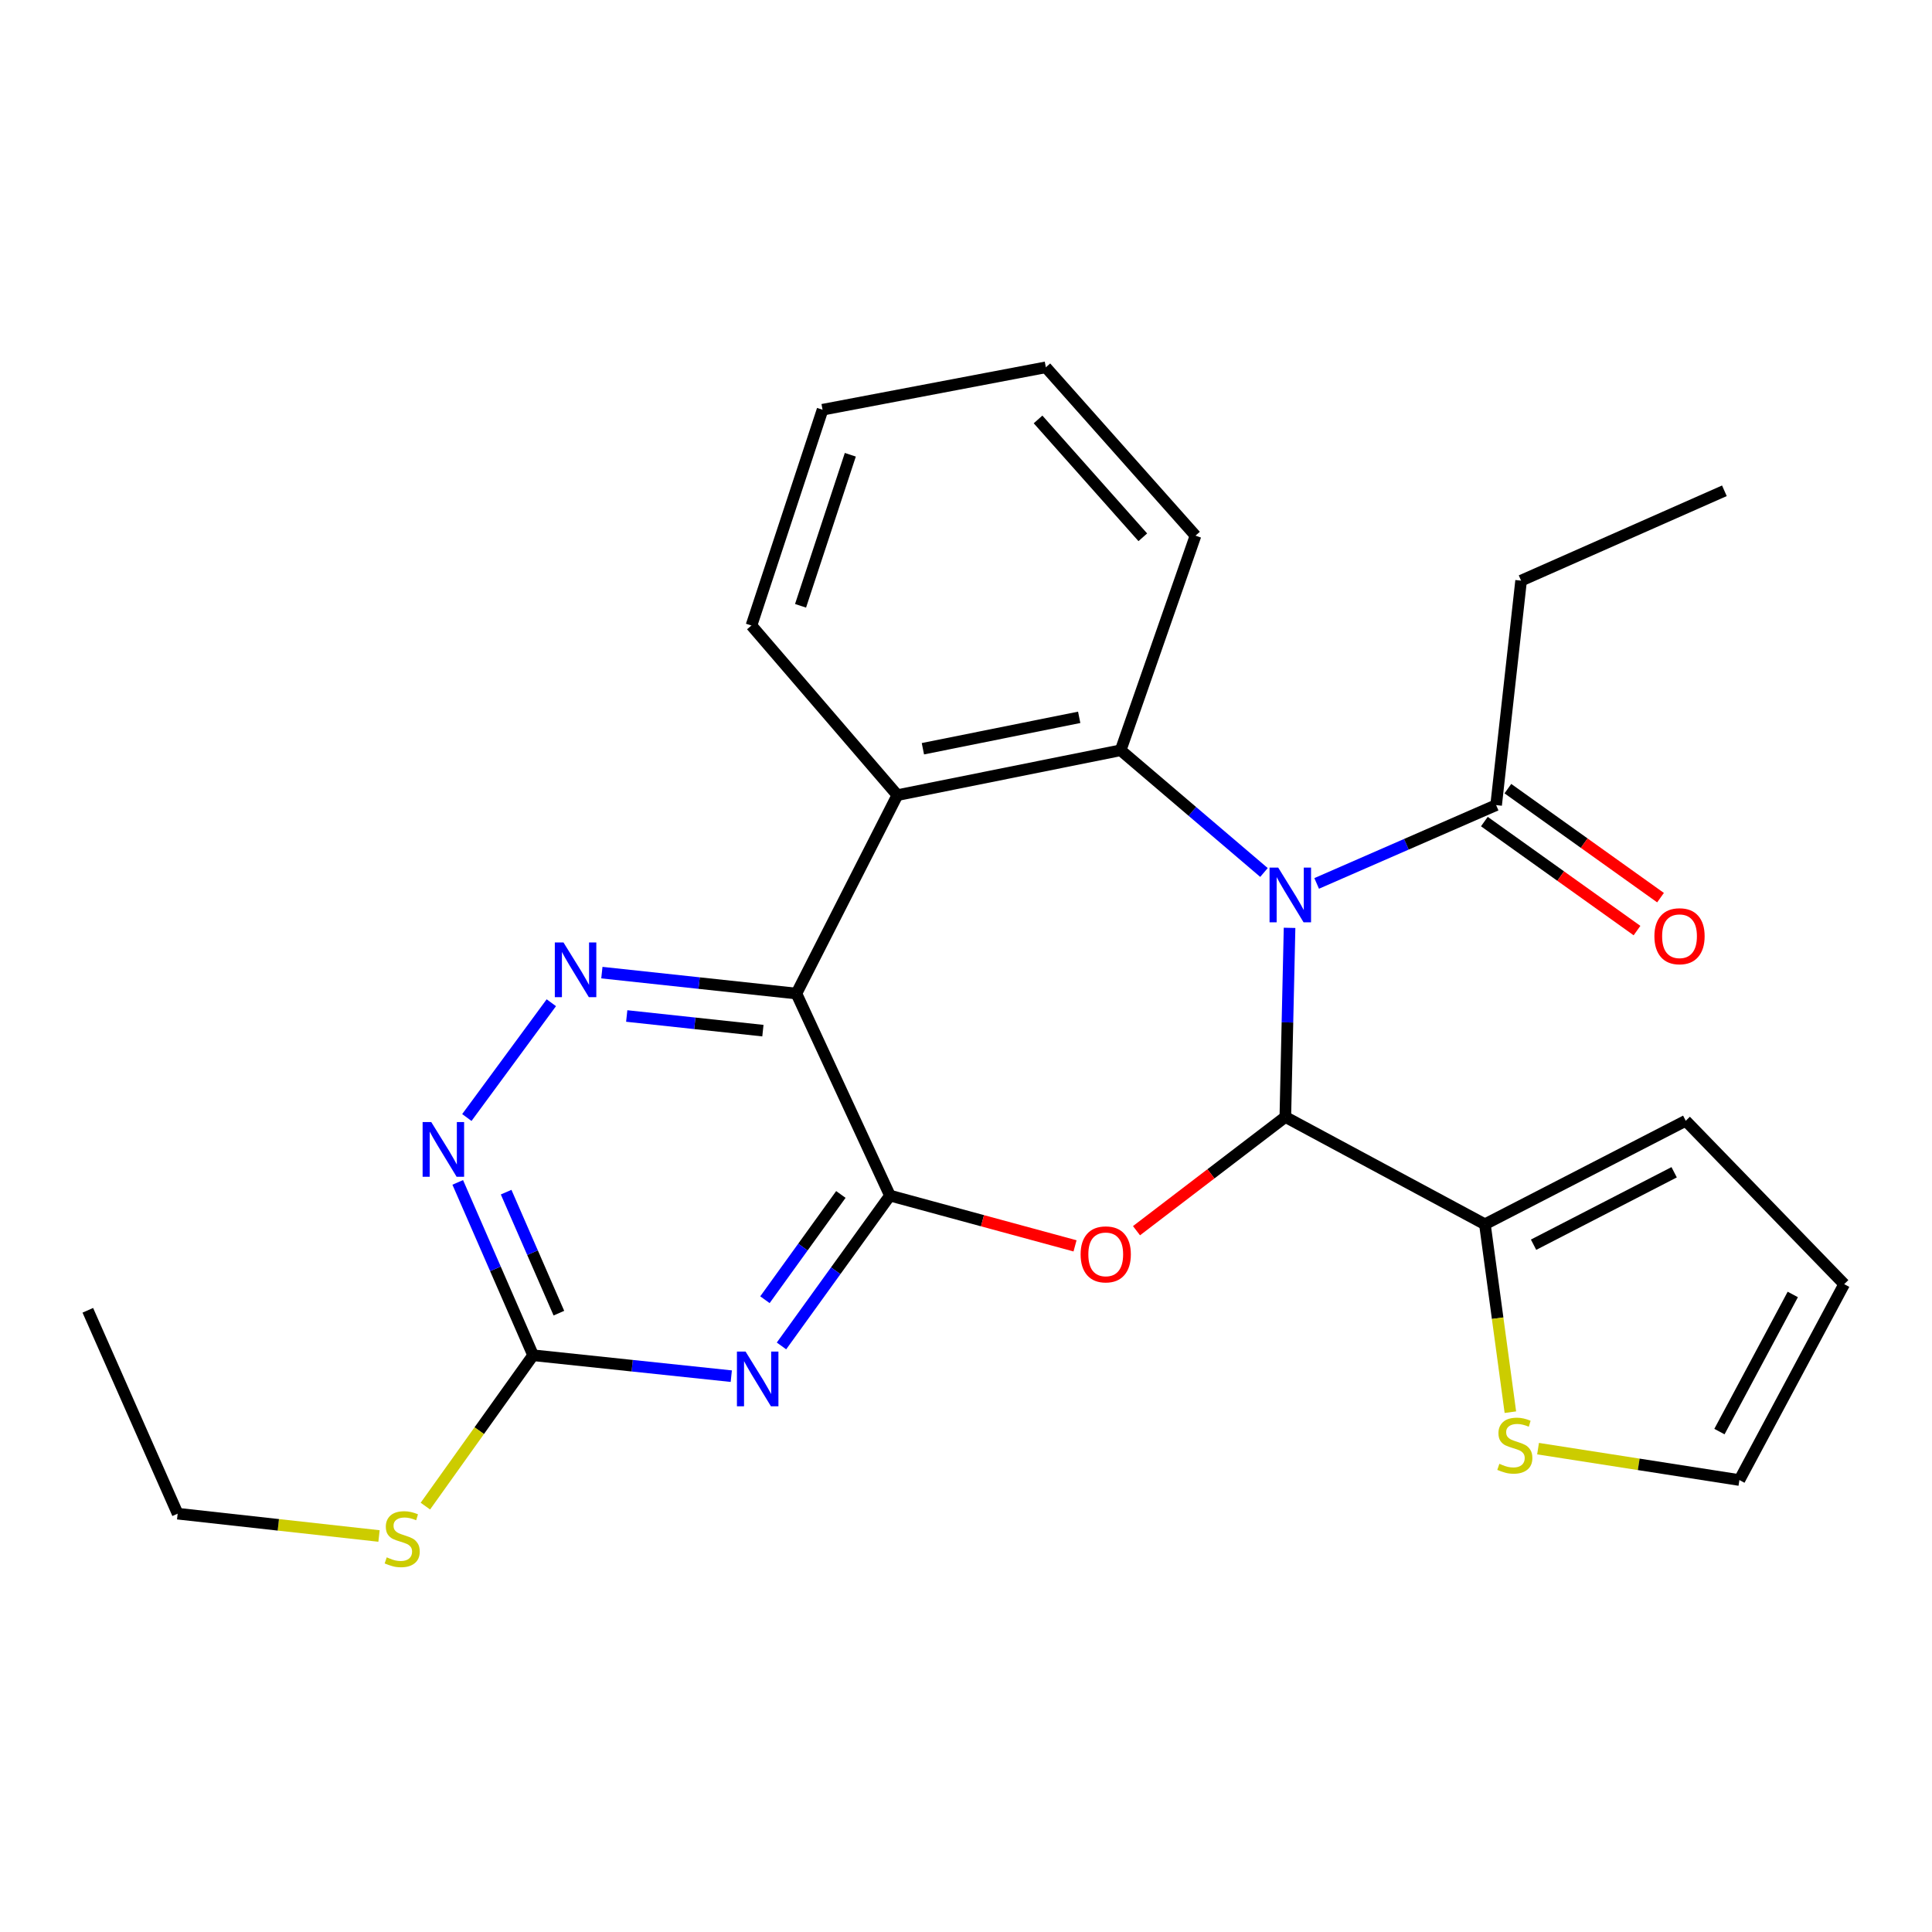 <?xml version='1.0' encoding='iso-8859-1'?>
<svg version='1.1' baseProfile='full'
              xmlns='http://www.w3.org/2000/svg'
                      xmlns:rdkit='http://www.rdkit.org/xml'
                      xmlns:xlink='http://www.w3.org/1999/xlink'
                  xml:space='preserve'
width='1000px' height='1000px' viewBox='0 0 1000 1000'>
<!-- END OF HEADER -->
<rect style='opacity:1.0;fill:#FFFFFF;stroke:none' width='1000' height='1000' x='0' y='0'> </rect>
<path class='bond-0' d='M 667.474,480.25 L 666.379,529.196' style='fill:none;fill-rule:evenodd;stroke:#0000FF;stroke-width:6px;stroke-linecap:butt;stroke-linejoin:miter;stroke-opacity:1' />
<path class='bond-0' d='M 666.379,529.196 L 665.284,578.141' style='fill:none;fill-rule:evenodd;stroke:#000000;stroke-width:6px;stroke-linecap:butt;stroke-linejoin:miter;stroke-opacity:1' />
<path class='bond-4' d='M 654.231,451.598 L 617.142,419.969' style='fill:none;fill-rule:evenodd;stroke:#0000FF;stroke-width:6px;stroke-linecap:butt;stroke-linejoin:miter;stroke-opacity:1' />
<path class='bond-4' d='M 617.142,419.969 L 580.053,388.341' style='fill:none;fill-rule:evenodd;stroke:#000000;stroke-width:6px;stroke-linecap:butt;stroke-linejoin:miter;stroke-opacity:1' />
<path class='bond-10' d='M 681.501,457.261 L 727.946,436.991' style='fill:none;fill-rule:evenodd;stroke:#0000FF;stroke-width:6px;stroke-linecap:butt;stroke-linejoin:miter;stroke-opacity:1' />
<path class='bond-10' d='M 727.946,436.991 L 774.391,416.721' style='fill:none;fill-rule:evenodd;stroke:#000000;stroke-width:6px;stroke-linecap:butt;stroke-linejoin:miter;stroke-opacity:1' />
<path class='bond-2' d='M 665.284,578.141 L 626.768,607.575' style='fill:none;fill-rule:evenodd;stroke:#000000;stroke-width:6px;stroke-linecap:butt;stroke-linejoin:miter;stroke-opacity:1' />
<path class='bond-2' d='M 626.768,607.575 L 588.252,637.008' style='fill:none;fill-rule:evenodd;stroke:#FF0000;stroke-width:6px;stroke-linecap:butt;stroke-linejoin:miter;stroke-opacity:1' />
<path class='bond-9' d='M 665.284,578.141 L 768.585,633.678' style='fill:none;fill-rule:evenodd;stroke:#000000;stroke-width:6px;stroke-linecap:butt;stroke-linejoin:miter;stroke-opacity:1' />
<path class='bond-1' d='M 460.637,618.831 L 508.535,631.845' style='fill:none;fill-rule:evenodd;stroke:#000000;stroke-width:6px;stroke-linecap:butt;stroke-linejoin:miter;stroke-opacity:1' />
<path class='bond-1' d='M 508.535,631.845 L 556.434,644.859' style='fill:none;fill-rule:evenodd;stroke:#FF0000;stroke-width:6px;stroke-linecap:butt;stroke-linejoin:miter;stroke-opacity:1' />
<path class='bond-5' d='M 460.637,618.831 L 432.567,657.744' style='fill:none;fill-rule:evenodd;stroke:#000000;stroke-width:6px;stroke-linecap:butt;stroke-linejoin:miter;stroke-opacity:1' />
<path class='bond-5' d='M 432.567,657.744 L 404.497,696.657' style='fill:none;fill-rule:evenodd;stroke:#0000FF;stroke-width:6px;stroke-linecap:butt;stroke-linejoin:miter;stroke-opacity:1' />
<path class='bond-5' d='M 435.23,618.252 L 415.581,645.491' style='fill:none;fill-rule:evenodd;stroke:#000000;stroke-width:6px;stroke-linecap:butt;stroke-linejoin:miter;stroke-opacity:1' />
<path class='bond-5' d='M 415.581,645.491 L 395.932,672.731' style='fill:none;fill-rule:evenodd;stroke:#0000FF;stroke-width:6px;stroke-linecap:butt;stroke-linejoin:miter;stroke-opacity:1' />
<path class='bond-26' d='M 460.637,618.831 L 412.221,514.262' style='fill:none;fill-rule:evenodd;stroke:#000000;stroke-width:6px;stroke-linecap:butt;stroke-linejoin:miter;stroke-opacity:1' />
<path class='bond-3' d='M 412.221,514.262 L 464.476,411.566' style='fill:none;fill-rule:evenodd;stroke:#000000;stroke-width:6px;stroke-linecap:butt;stroke-linejoin:miter;stroke-opacity:1' />
<path class='bond-7' d='M 412.221,514.262 L 361.874,508.845' style='fill:none;fill-rule:evenodd;stroke:#000000;stroke-width:6px;stroke-linecap:butt;stroke-linejoin:miter;stroke-opacity:1' />
<path class='bond-7' d='M 361.874,508.845 L 311.527,503.428' style='fill:none;fill-rule:evenodd;stroke:#0000FF;stroke-width:6px;stroke-linecap:butt;stroke-linejoin:miter;stroke-opacity:1' />
<path class='bond-7' d='M 394.876,533.461 L 359.633,529.669' style='fill:none;fill-rule:evenodd;stroke:#000000;stroke-width:6px;stroke-linecap:butt;stroke-linejoin:miter;stroke-opacity:1' />
<path class='bond-7' d='M 359.633,529.669 L 324.39,525.877' style='fill:none;fill-rule:evenodd;stroke:#0000FF;stroke-width:6px;stroke-linecap:butt;stroke-linejoin:miter;stroke-opacity:1' />
<path class='bond-6' d='M 580.053,388.341 L 464.476,411.566' style='fill:none;fill-rule:evenodd;stroke:#000000;stroke-width:6px;stroke-linecap:butt;stroke-linejoin:miter;stroke-opacity:1' />
<path class='bond-6' d='M 558.59,371.291 L 477.687,387.549' style='fill:none;fill-rule:evenodd;stroke:#000000;stroke-width:6px;stroke-linecap:butt;stroke-linejoin:miter;stroke-opacity:1' />
<path class='bond-18' d='M 580.053,388.341 L 618.788,277.256' style='fill:none;fill-rule:evenodd;stroke:#000000;stroke-width:6px;stroke-linecap:butt;stroke-linejoin:miter;stroke-opacity:1' />
<path class='bond-8' d='M 378.511,712.302 L 327.222,706.89' style='fill:none;fill-rule:evenodd;stroke:#0000FF;stroke-width:6px;stroke-linecap:butt;stroke-linejoin:miter;stroke-opacity:1' />
<path class='bond-8' d='M 327.222,706.89 L 275.933,701.479' style='fill:none;fill-rule:evenodd;stroke:#000000;stroke-width:6px;stroke-linecap:butt;stroke-linejoin:miter;stroke-opacity:1' />
<path class='bond-19' d='M 464.476,411.566 L 388.95,323.764' style='fill:none;fill-rule:evenodd;stroke:#000000;stroke-width:6px;stroke-linecap:butt;stroke-linejoin:miter;stroke-opacity:1' />
<path class='bond-11' d='M 285.367,519.009 L 241.639,578.426' style='fill:none;fill-rule:evenodd;stroke:#0000FF;stroke-width:6px;stroke-linecap:butt;stroke-linejoin:miter;stroke-opacity:1' />
<path class='bond-17' d='M 275.933,701.479 L 248.053,740.519' style='fill:none;fill-rule:evenodd;stroke:#000000;stroke-width:6px;stroke-linecap:butt;stroke-linejoin:miter;stroke-opacity:1' />
<path class='bond-17' d='M 248.053,740.519 L 220.173,779.56' style='fill:none;fill-rule:evenodd;stroke:#CCCC00;stroke-width:6px;stroke-linecap:butt;stroke-linejoin:miter;stroke-opacity:1' />
<path class='bond-29' d='M 275.933,701.479 L 256.428,656.744' style='fill:none;fill-rule:evenodd;stroke:#000000;stroke-width:6px;stroke-linecap:butt;stroke-linejoin:miter;stroke-opacity:1' />
<path class='bond-29' d='M 256.428,656.744 L 236.924,612.009' style='fill:none;fill-rule:evenodd;stroke:#0000FF;stroke-width:6px;stroke-linecap:butt;stroke-linejoin:miter;stroke-opacity:1' />
<path class='bond-29' d='M 289.28,679.688 L 275.627,648.373' style='fill:none;fill-rule:evenodd;stroke:#000000;stroke-width:6px;stroke-linecap:butt;stroke-linejoin:miter;stroke-opacity:1' />
<path class='bond-29' d='M 275.627,648.373 L 261.974,617.059' style='fill:none;fill-rule:evenodd;stroke:#0000FF;stroke-width:6px;stroke-linecap:butt;stroke-linejoin:miter;stroke-opacity:1' />
<path class='bond-12' d='M 768.585,633.678 L 775.176,682.308' style='fill:none;fill-rule:evenodd;stroke:#000000;stroke-width:6px;stroke-linecap:butt;stroke-linejoin:miter;stroke-opacity:1' />
<path class='bond-12' d='M 775.176,682.308 L 781.767,730.937' style='fill:none;fill-rule:evenodd;stroke:#CCCC00;stroke-width:6px;stroke-linecap:butt;stroke-linejoin:miter;stroke-opacity:1' />
<path class='bond-13' d='M 768.585,633.678 L 872.538,580.108' style='fill:none;fill-rule:evenodd;stroke:#000000;stroke-width:6px;stroke-linecap:butt;stroke-linejoin:miter;stroke-opacity:1' />
<path class='bond-13' d='M 793.772,644.26 L 866.539,606.761' style='fill:none;fill-rule:evenodd;stroke:#000000;stroke-width:6px;stroke-linecap:butt;stroke-linejoin:miter;stroke-opacity:1' />
<path class='bond-15' d='M 768.305,425.243 L 807.809,453.454' style='fill:none;fill-rule:evenodd;stroke:#000000;stroke-width:6px;stroke-linecap:butt;stroke-linejoin:miter;stroke-opacity:1' />
<path class='bond-15' d='M 807.809,453.454 L 847.312,481.665' style='fill:none;fill-rule:evenodd;stroke:#FF0000;stroke-width:6px;stroke-linecap:butt;stroke-linejoin:miter;stroke-opacity:1' />
<path class='bond-15' d='M 780.477,408.199 L 819.981,436.41' style='fill:none;fill-rule:evenodd;stroke:#000000;stroke-width:6px;stroke-linecap:butt;stroke-linejoin:miter;stroke-opacity:1' />
<path class='bond-15' d='M 819.981,436.41 L 859.484,464.621' style='fill:none;fill-rule:evenodd;stroke:#FF0000;stroke-width:6px;stroke-linecap:butt;stroke-linejoin:miter;stroke-opacity:1' />
<path class='bond-20' d='M 774.391,416.721 L 787.318,300.539' style='fill:none;fill-rule:evenodd;stroke:#000000;stroke-width:6px;stroke-linecap:butt;stroke-linejoin:miter;stroke-opacity:1' />
<path class='bond-14' d='M 796.093,749.815 L 848.202,757.942' style='fill:none;fill-rule:evenodd;stroke:#CCCC00;stroke-width:6px;stroke-linecap:butt;stroke-linejoin:miter;stroke-opacity:1' />
<path class='bond-14' d='M 848.202,757.942 L 900.312,766.068' style='fill:none;fill-rule:evenodd;stroke:#000000;stroke-width:6px;stroke-linecap:butt;stroke-linejoin:miter;stroke-opacity:1' />
<path class='bond-16' d='M 872.538,580.108 L 954.545,664.676' style='fill:none;fill-rule:evenodd;stroke:#000000;stroke-width:6px;stroke-linecap:butt;stroke-linejoin:miter;stroke-opacity:1' />
<path class='bond-28' d='M 900.312,766.068 L 954.545,664.676' style='fill:none;fill-rule:evenodd;stroke:#000000;stroke-width:6px;stroke-linecap:butt;stroke-linejoin:miter;stroke-opacity:1' />
<path class='bond-28' d='M 889.979,740.981 L 927.942,670.006' style='fill:none;fill-rule:evenodd;stroke:#000000;stroke-width:6px;stroke-linecap:butt;stroke-linejoin:miter;stroke-opacity:1' />
<path class='bond-21' d='M 196.175,795.026 L 144.063,789.25' style='fill:none;fill-rule:evenodd;stroke:#CCCC00;stroke-width:6px;stroke-linecap:butt;stroke-linejoin:miter;stroke-opacity:1' />
<path class='bond-21' d='M 144.063,789.25 L 91.951,783.475' style='fill:none;fill-rule:evenodd;stroke:#000000;stroke-width:6px;stroke-linecap:butt;stroke-linejoin:miter;stroke-opacity:1' />
<path class='bond-22' d='M 618.788,277.256 L 541.33,190.117' style='fill:none;fill-rule:evenodd;stroke:#000000;stroke-width:6px;stroke-linecap:butt;stroke-linejoin:miter;stroke-opacity:1' />
<path class='bond-22' d='M 591.516,278.1 L 537.295,217.102' style='fill:none;fill-rule:evenodd;stroke:#000000;stroke-width:6px;stroke-linecap:butt;stroke-linejoin:miter;stroke-opacity:1' />
<path class='bond-27' d='M 388.95,323.764 L 425.753,212.073' style='fill:none;fill-rule:evenodd;stroke:#000000;stroke-width:6px;stroke-linecap:butt;stroke-linejoin:miter;stroke-opacity:1' />
<path class='bond-27' d='M 414.362,313.565 L 440.125,235.381' style='fill:none;fill-rule:evenodd;stroke:#000000;stroke-width:6px;stroke-linecap:butt;stroke-linejoin:miter;stroke-opacity:1' />
<path class='bond-23' d='M 787.318,300.539 L 892.539,254.031' style='fill:none;fill-rule:evenodd;stroke:#000000;stroke-width:6px;stroke-linecap:butt;stroke-linejoin:miter;stroke-opacity:1' />
<path class='bond-25' d='M 91.951,783.475 L 45.455,678.208' style='fill:none;fill-rule:evenodd;stroke:#000000;stroke-width:6px;stroke-linecap:butt;stroke-linejoin:miter;stroke-opacity:1' />
<path class='bond-24' d='M 541.33,190.117 L 425.753,212.073' style='fill:none;fill-rule:evenodd;stroke:#000000;stroke-width:6px;stroke-linecap:butt;stroke-linejoin:miter;stroke-opacity:1' />
<path  class='atom-0' d='M 661.595 449.056
L 670.875 464.056
Q 671.795 465.536, 673.275 468.216
Q 674.755 470.896, 674.835 471.056
L 674.835 449.056
L 678.595 449.056
L 678.595 477.376
L 674.715 477.376
L 664.755 460.976
Q 663.595 459.056, 662.355 456.856
Q 661.155 454.656, 660.795 453.976
L 660.795 477.376
L 657.115 477.376
L 657.115 449.056
L 661.595 449.056
' fill='#0000FF'/>
<path  class='atom-3' d='M 559.327 649.257
Q 559.327 642.457, 562.687 638.657
Q 566.047 634.857, 572.327 634.857
Q 578.607 634.857, 581.967 638.657
Q 585.327 642.457, 585.327 649.257
Q 585.327 656.137, 581.927 660.057
Q 578.527 663.937, 572.327 663.937
Q 566.087 663.937, 562.687 660.057
Q 559.327 656.177, 559.327 649.257
M 572.327 660.737
Q 576.647 660.737, 578.967 657.857
Q 581.327 654.937, 581.327 649.257
Q 581.327 643.697, 578.967 640.897
Q 576.647 638.057, 572.327 638.057
Q 568.007 638.057, 565.647 640.857
Q 563.327 643.657, 563.327 649.257
Q 563.327 654.977, 565.647 657.857
Q 568.007 660.737, 572.327 660.737
' fill='#FF0000'/>
<path  class='atom-6' d='M 385.913 699.583
L 395.193 714.583
Q 396.113 716.063, 397.593 718.743
Q 399.073 721.423, 399.153 721.583
L 399.153 699.583
L 402.913 699.583
L 402.913 727.903
L 399.033 727.903
L 389.073 711.503
Q 387.913 709.583, 386.673 707.383
Q 385.473 705.183, 385.113 704.503
L 385.113 727.903
L 381.433 727.903
L 381.433 699.583
L 385.913 699.583
' fill='#0000FF'/>
<path  class='atom-8' d='M 291.653 487.803
L 300.933 502.803
Q 301.853 504.283, 303.333 506.963
Q 304.813 509.643, 304.893 509.803
L 304.893 487.803
L 308.653 487.803
L 308.653 516.123
L 304.773 516.123
L 294.813 499.723
Q 293.653 497.803, 292.413 495.603
Q 291.213 493.403, 290.853 492.723
L 290.853 516.123
L 287.173 516.123
L 287.173 487.803
L 291.653 487.803
' fill='#0000FF'/>
<path  class='atom-12' d='M 223.223 580.783
L 232.503 595.783
Q 233.423 597.263, 234.903 599.943
Q 236.383 602.623, 236.463 602.783
L 236.463 580.783
L 240.223 580.783
L 240.223 609.103
L 236.343 609.103
L 226.383 592.703
Q 225.223 590.783, 223.983 588.583
Q 222.783 586.383, 222.423 585.703
L 222.423 609.103
L 218.743 609.103
L 218.743 580.783
L 223.223 580.783
' fill='#0000FF'/>
<path  class='atom-13' d='M 776.072 757.66
Q 776.392 757.78, 777.712 758.34
Q 779.032 758.9, 780.472 759.26
Q 781.952 759.58, 783.392 759.58
Q 786.072 759.58, 787.632 758.3
Q 789.192 756.98, 789.192 754.7
Q 789.192 753.14, 788.392 752.18
Q 787.632 751.22, 786.432 750.7
Q 785.232 750.18, 783.232 749.58
Q 780.712 748.82, 779.192 748.1
Q 777.712 747.38, 776.632 745.86
Q 775.592 744.34, 775.592 741.78
Q 775.592 738.22, 777.992 736.02
Q 780.432 733.82, 785.232 733.82
Q 788.512 733.82, 792.232 735.38
L 791.312 738.46
Q 787.912 737.06, 785.352 737.06
Q 782.592 737.06, 781.072 738.22
Q 779.552 739.34, 779.592 741.3
Q 779.592 742.82, 780.352 743.74
Q 781.152 744.66, 782.272 745.18
Q 783.432 745.7, 785.352 746.3
Q 787.912 747.1, 789.432 747.9
Q 790.952 748.7, 792.032 750.34
Q 793.152 751.94, 793.152 754.7
Q 793.152 758.62, 790.512 760.74
Q 787.912 762.82, 783.552 762.82
Q 781.032 762.82, 779.112 762.26
Q 777.232 761.74, 774.992 760.82
L 776.072 757.66
' fill='#CCCC00'/>
<path  class='atom-16' d='M 856.315 484.59
Q 856.315 477.79, 859.675 473.99
Q 863.035 470.19, 869.315 470.19
Q 875.595 470.19, 878.955 473.99
Q 882.315 477.79, 882.315 484.59
Q 882.315 491.47, 878.915 495.39
Q 875.515 499.27, 869.315 499.27
Q 863.075 499.27, 859.675 495.39
Q 856.315 491.51, 856.315 484.59
M 869.315 496.07
Q 873.635 496.07, 875.955 493.19
Q 878.315 490.27, 878.315 484.59
Q 878.315 479.03, 875.955 476.23
Q 873.635 473.39, 869.315 473.39
Q 864.995 473.39, 862.635 476.19
Q 860.315 478.99, 860.315 484.59
Q 860.315 490.31, 862.635 493.19
Q 864.995 496.07, 869.315 496.07
' fill='#FF0000'/>
<path  class='atom-18' d='M 200.179 806.076
Q 200.499 806.196, 201.819 806.756
Q 203.139 807.316, 204.579 807.676
Q 206.059 807.996, 207.499 807.996
Q 210.179 807.996, 211.739 806.716
Q 213.299 805.396, 213.299 803.116
Q 213.299 801.556, 212.499 800.596
Q 211.739 799.636, 210.539 799.116
Q 209.339 798.596, 207.339 797.996
Q 204.819 797.236, 203.299 796.516
Q 201.819 795.796, 200.739 794.276
Q 199.699 792.756, 199.699 790.196
Q 199.699 786.636, 202.099 784.436
Q 204.539 782.236, 209.339 782.236
Q 212.619 782.236, 216.339 783.796
L 215.419 786.876
Q 212.019 785.476, 209.459 785.476
Q 206.699 785.476, 205.179 786.636
Q 203.659 787.756, 203.699 789.716
Q 203.699 791.236, 204.459 792.156
Q 205.259 793.076, 206.379 793.596
Q 207.539 794.116, 209.459 794.716
Q 212.019 795.516, 213.539 796.316
Q 215.059 797.116, 216.139 798.756
Q 217.259 800.356, 217.259 803.116
Q 217.259 807.036, 214.619 809.156
Q 212.019 811.236, 207.659 811.236
Q 205.139 811.236, 203.219 810.676
Q 201.339 810.156, 199.099 809.236
L 200.179 806.076
' fill='#CCCC00'/>
</svg>
